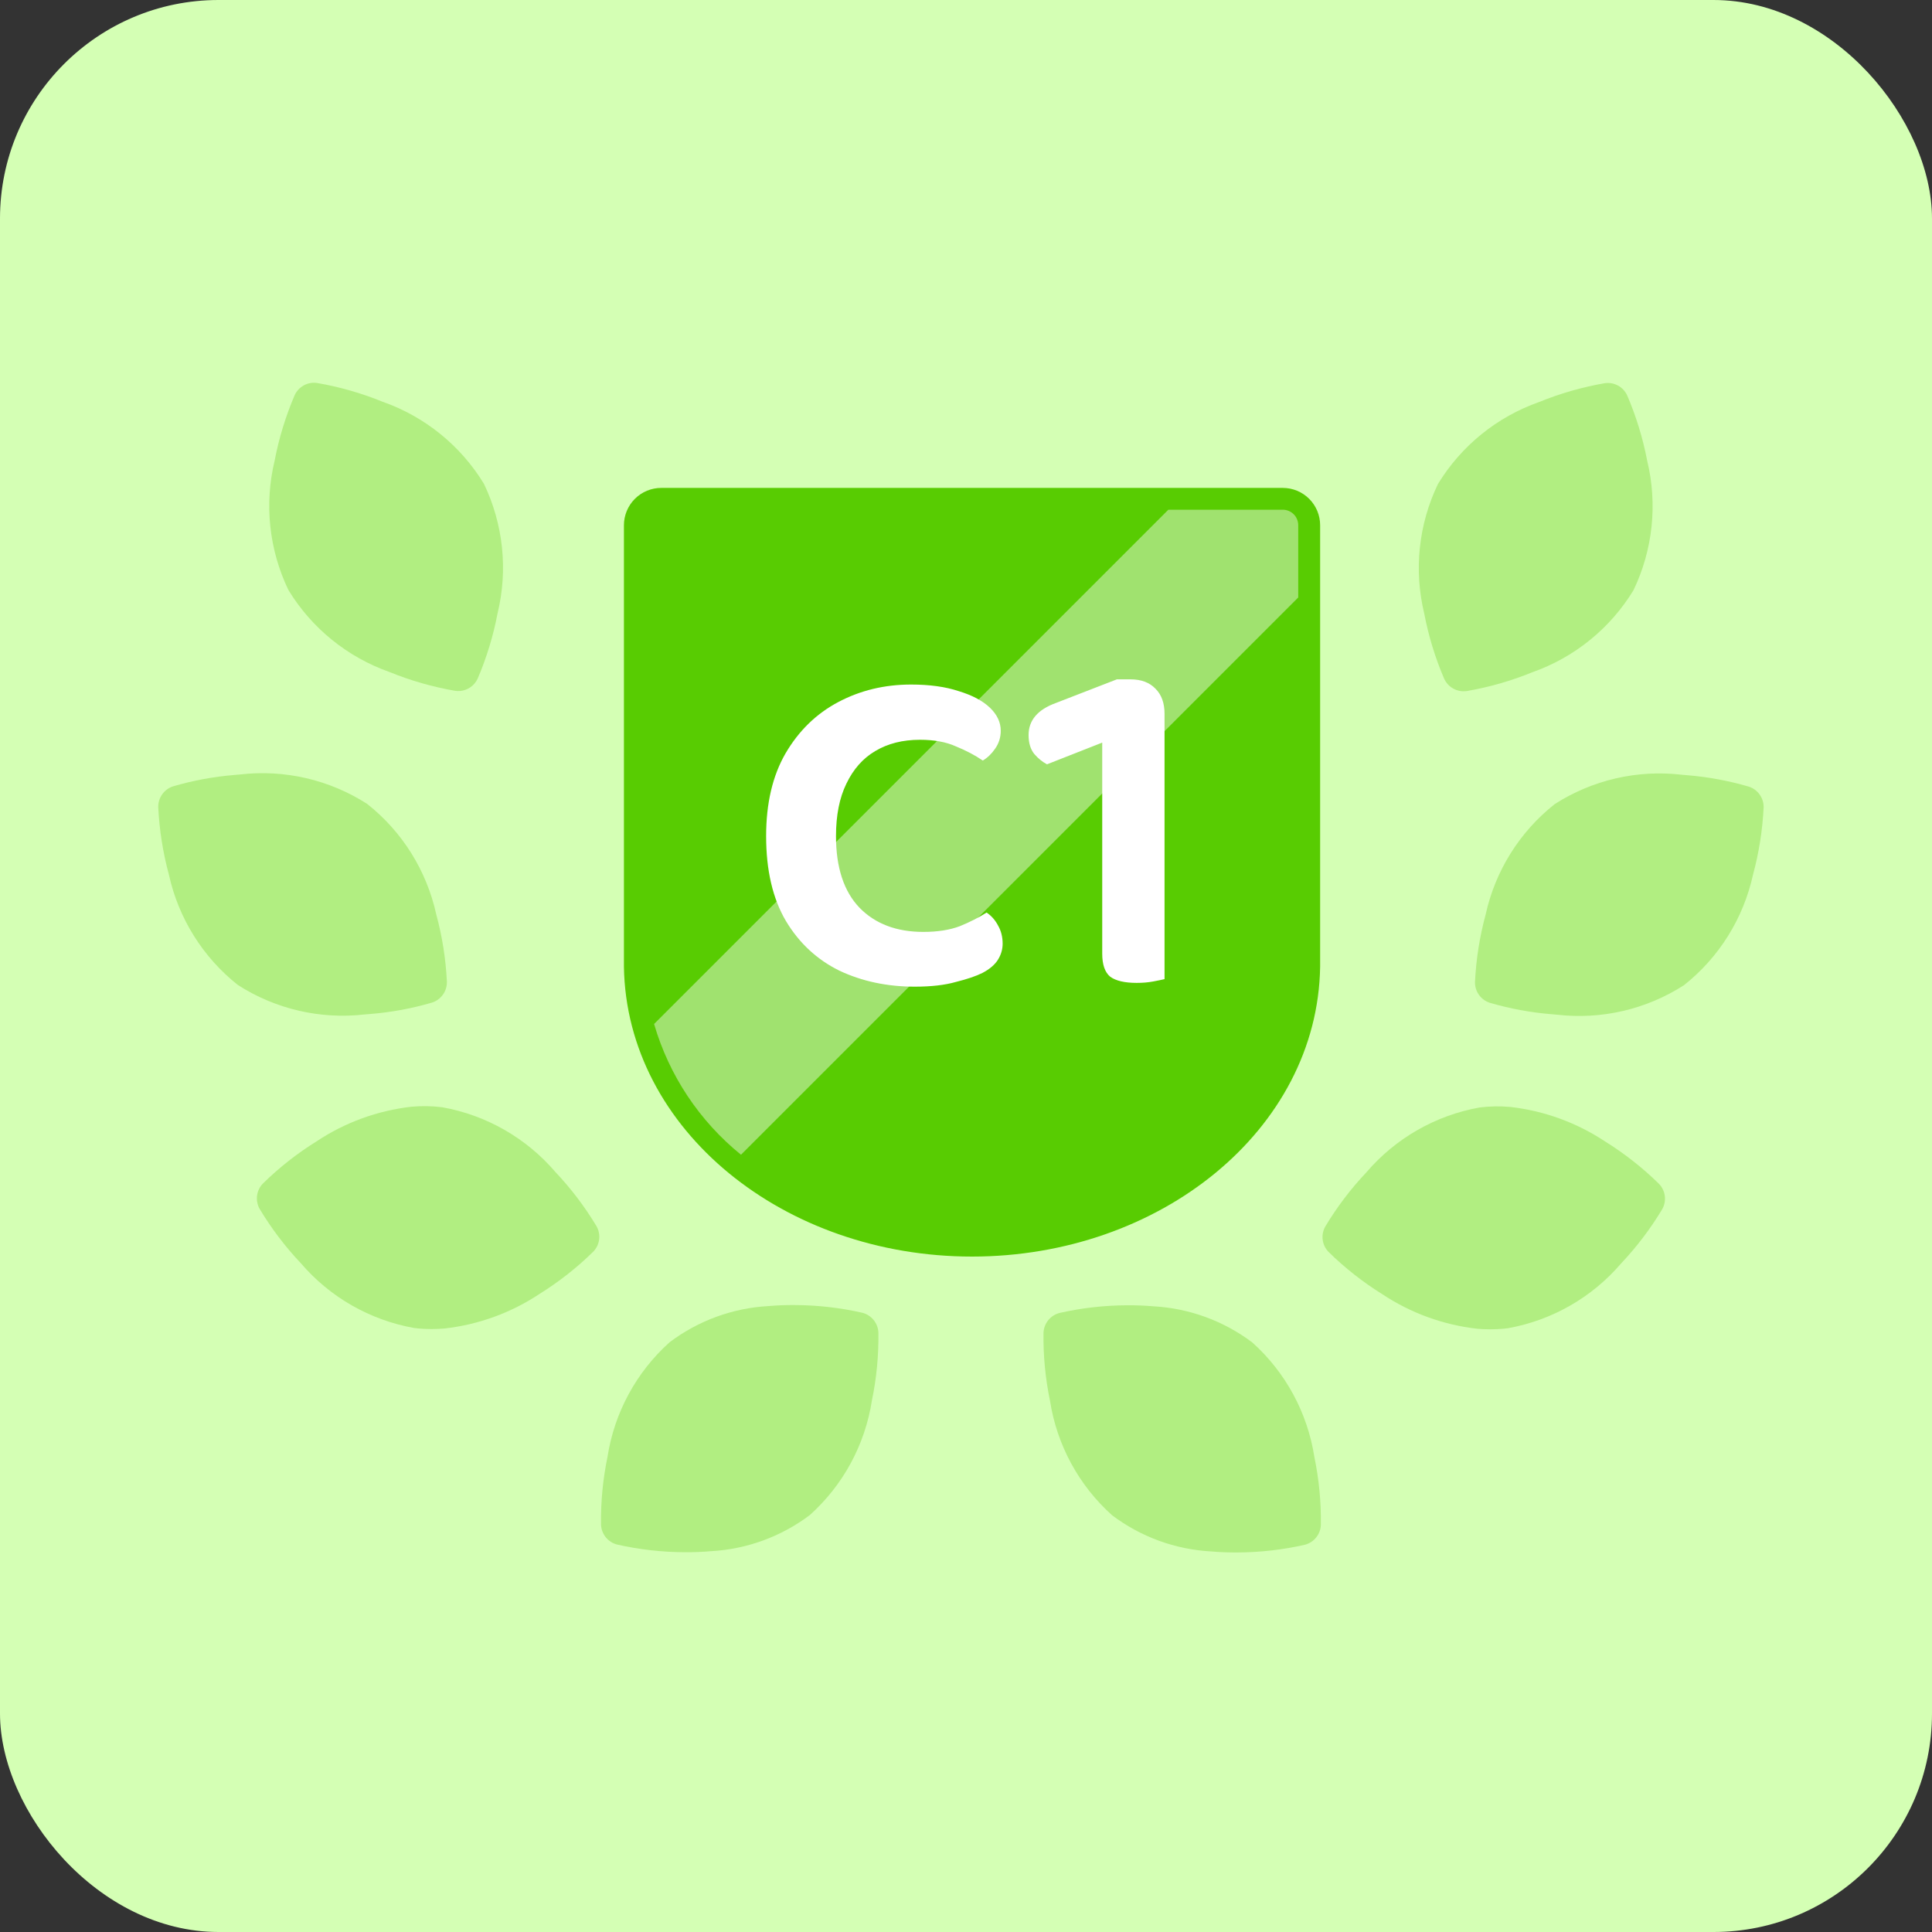 <svg width="221" height="221" viewBox="0 0 221 221" fill="none" xmlns="http://www.w3.org/2000/svg">
<rect x="0" y="0" width="221" height="221" fill="#333333" stroke="none"/>
<rect width="221" height="221" rx="25" fill="#D4FFB4"/>
<path d="M42.417 115.985C44.79 115.789 47.136 115.354 49.42 114.685C49.922 114.524 50.359 114.206 50.666 113.777C50.972 113.347 51.131 112.831 51.12 112.303C50.994 109.699 50.586 107.116 49.904 104.6C48.808 99.6 46.016 95.134 42.002 91.959C37.696 89.194 32.566 88.003 27.482 88.589C27.253 88.609 27.028 88.629 26.802 88.649C24.429 88.845 22.083 89.28 19.798 89.949C19.296 90.111 18.86 90.429 18.555 90.859C18.249 91.287 18.09 91.804 18.101 92.331C18.228 94.935 18.635 97.518 19.317 100.034C20.412 105.034 23.203 109.501 27.216 112.677C31.524 115.44 36.655 116.628 41.739 116.039C41.969 116.023 42.196 116.005 42.417 115.985Z" fill="#B1EE81"/>
<path d="M81.32 177.439C85.419 177.215 89.358 175.776 92.635 173.306C96.444 169.888 98.954 165.257 99.737 160.2C100.268 157.646 100.517 155.042 100.479 152.435C100.458 151.908 100.266 151.402 99.934 150.993C99.602 150.584 99.146 150.293 98.635 150.164C96.088 149.587 93.486 149.292 90.874 149.285C89.867 149.277 88.868 149.317 87.908 149.401C83.81 149.627 79.871 151.068 76.595 153.539C72.786 156.957 70.277 161.588 69.493 166.645C68.962 169.199 68.713 171.803 68.751 174.41C68.773 174.937 68.964 175.442 69.296 175.852C69.628 176.261 70.084 176.552 70.595 176.681C73.138 177.255 75.736 177.549 78.343 177.556C79.359 177.563 80.36 177.523 81.32 177.439Z" fill="#B1EE81"/>
<path d="M50.872 151.963C54.757 151.521 58.482 150.162 61.738 147.996C63.952 146.617 66.007 145 67.867 143.172C68.233 142.793 68.468 142.306 68.534 141.783C68.601 141.259 68.497 140.729 68.238 140.27C66.896 138.034 65.315 135.951 63.524 134.057C60.194 130.171 55.623 127.557 50.586 126.658C49.418 126.512 48.238 126.492 47.066 126.598C43.18 127.039 39.456 128.399 36.2 130.565C33.986 131.942 31.931 133.559 30.071 135.385C29.704 135.764 29.47 136.252 29.404 136.775C29.337 137.298 29.441 137.829 29.701 138.288C31.044 140.522 32.624 142.606 34.415 144.5C37.744 148.388 42.316 151.004 47.354 151.904C47.533 151.926 47.7 151.945 47.876 151.964C48.872 152.053 49.875 152.052 50.872 151.963Z" fill="#B1EE81"/>
<path d="M52.635 79.039C53.065 79.001 53.477 78.85 53.83 78.601C54.182 78.352 54.462 78.014 54.642 77.621C55.666 75.224 56.428 72.724 56.915 70.163C58.121 65.191 57.571 59.956 55.358 55.344C52.695 50.971 48.601 47.655 43.771 45.958C41.357 44.973 38.844 44.253 36.276 43.81C35.753 43.732 35.22 43.827 34.756 44.079C34.292 44.332 33.923 44.729 33.705 45.209C32.678 47.605 31.912 50.104 31.422 52.663C30.218 57.638 30.771 62.876 32.989 67.488C35.649 71.859 39.739 75.174 44.565 76.874C46.979 77.858 49.492 78.578 52.06 79.022C52.251 79.05 52.444 79.056 52.635 79.039Z" fill="#B1EE81"/>
<path d="M177.424 116.011C175.052 115.814 172.706 115.379 170.423 114.71C169.92 114.55 169.484 114.231 169.177 113.802C168.871 113.373 168.711 112.856 168.723 112.329C168.849 109.724 169.257 107.141 169.939 104.625C171.034 99.626 173.825 95.16 177.838 91.984C182.145 89.22 187.276 88.031 192.36 88.62C192.587 88.64 192.813 88.66 193.035 88.679C195.408 88.875 197.754 89.311 200.039 89.98C200.541 90.14 200.977 90.458 201.283 90.886C201.59 91.314 201.75 91.829 201.74 92.356C201.613 94.96 201.206 97.543 200.524 100.06C199.428 105.059 196.637 109.525 192.623 112.7C188.317 115.466 183.186 116.657 178.102 116.07C177.872 116.05 177.645 116.03 177.424 116.011Z" fill="#B1EE81"/>
<path d="M138.523 177.466C134.425 177.24 130.486 175.8 127.209 173.327C123.4 169.909 120.89 165.279 120.107 160.222C119.576 157.668 119.327 155.064 119.365 152.457C119.387 151.93 119.578 151.424 119.91 151.015C120.242 150.606 120.698 150.315 121.209 150.186C123.752 149.611 126.35 149.318 128.957 149.311C129.971 149.304 130.97 149.343 131.931 149.427C136.03 149.651 139.97 151.09 143.249 153.561C147.059 156.981 149.568 161.613 150.351 166.673C150.881 169.226 151.13 171.83 151.092 174.437C151.071 174.965 150.879 175.47 150.546 175.88C150.213 176.289 149.757 176.579 149.245 176.708C146.702 177.283 144.104 177.577 141.497 177.584C140.485 177.59 139.483 177.55 138.523 177.466Z" fill="#B1EE81"/>
<path d="M168.971 151.994C165.083 151.554 161.356 150.194 158.097 148.027C155.884 146.648 153.829 145.031 151.969 143.203C151.602 142.824 151.368 142.337 151.301 141.814C151.234 141.29 151.338 140.76 151.598 140.301C152.94 138.065 154.521 135.982 156.312 134.088C159.64 130.201 164.211 127.585 169.249 126.684C170.417 126.538 171.597 126.518 172.769 126.624C176.654 127.065 180.379 128.425 183.635 130.59C185.849 131.969 187.904 133.586 189.764 135.414C190.132 135.792 190.368 136.28 190.436 136.804C190.504 137.327 190.401 137.859 190.142 138.319C188.799 140.554 187.219 142.637 185.428 144.532C182.099 148.419 177.527 151.034 172.489 151.934C172.31 151.956 172.143 151.975 171.967 151.992C170.971 152.082 169.968 152.083 168.971 151.994Z" fill="#B1EE81"/>
<path d="M167.206 79.066C166.776 79.028 166.364 78.877 166.011 78.628C165.659 78.379 165.379 78.041 165.2 77.648C164.173 75.252 163.408 72.751 162.919 70.191C161.715 65.218 162.267 59.982 164.483 55.371C167.145 50.999 171.237 47.683 176.065 45.984C178.479 45 180.992 44.28 183.56 43.836C184.083 43.758 184.616 43.852 185.08 44.103C185.545 44.355 185.914 44.752 186.133 45.233C187.162 47.63 187.928 50.133 188.419 52.696C189.622 57.668 189.068 62.903 186.853 67.513C184.193 71.884 180.102 75.201 175.276 76.9C172.863 77.885 170.349 78.605 167.781 79.049C167.59 79.077 167.397 79.083 167.206 79.066Z" fill="#B1EE81"/>
<path d="M72.621 110.552V110.562L72.621 110.572C72.902 128.437 90.273 142.488 111.19 142.488C132.107 142.488 149.482 128.431 149.759 110.571L149.759 110.562V110.552V110.552V110.551V110.551V110.551V110.551V110.551V110.55V110.55V110.55V110.55V110.55V110.549V110.549V110.549V110.549V110.549V110.548V110.548V110.548V110.548V110.548V110.547V110.547V110.547V110.547V110.547V110.546V110.546V110.546V110.546V110.545V110.545V110.545V110.545V110.545V110.544V110.544V110.544V110.544V110.544V110.543V110.543V110.543V110.543V110.543V110.542V110.542V110.542V110.542V110.542V110.541V110.541V110.541V110.541V110.541V110.54V110.54V110.54V110.54V110.539V110.539V110.539V110.539V110.539V110.538V110.538V110.538V110.538V110.538V110.537V110.537V110.537V110.537V110.537V110.536V110.536V110.536V110.536V110.536V110.535V110.535V110.535V110.535V110.534V110.534V110.534V110.534V110.534V110.533V110.533V110.533V110.533V110.533V110.532V110.532V110.532V110.532V110.532V110.531V110.531V110.531V110.531V110.531V110.53V110.53V110.53V110.53V110.53V110.529V110.529V110.529V110.529V110.528V110.528V110.528V110.528V110.528V110.527V110.527V110.527V110.527V110.527V110.526V110.526V110.526V110.526V110.526V110.525V110.525V110.525V110.525V110.525V110.524V110.524V110.524V110.524V110.524V110.523V110.523V110.523V110.523V110.522V110.522V110.522V110.522V110.522V110.521V110.521V110.521V110.521V110.521V110.52V110.52V110.52V110.52V110.52V110.519V110.519V110.519V110.519V110.519V110.518V110.518V110.518V110.518V110.518V110.517V110.517V110.517V110.517V110.516V110.516V110.516V110.516V110.516V110.515V110.515V110.515V110.515V110.515V110.514V110.514V110.514V110.514V110.514V110.513V110.513V110.513V110.513V110.513V110.512V110.512V110.512V110.512V110.511V110.511V110.511V110.511V110.511V110.51V110.51V110.51V110.51V110.51V110.509V110.509V110.509V110.509V110.509V110.508V110.508V110.508V110.508V110.508V110.507V110.507V110.507V110.507V110.507V110.506V110.506V110.506V110.506V110.505V110.505V110.505V110.505V110.505V110.504V110.504V110.504V110.504V110.504V110.503V110.503V110.503V110.503V110.503V110.502V110.502V110.502V110.502V110.502V110.501V110.501V110.501V110.501V110.501V110.5V110.5V110.5V110.5V110.499V110.499V110.499V110.499V110.499V110.498V110.498V110.498V110.498V110.498V110.497V110.497V110.497V110.497V110.497V110.496V110.496V110.496V110.496V110.496V110.495V110.495V110.495V110.495V110.494V110.494V110.494V110.494V110.494V110.493V110.493V110.493V110.493V110.493V110.492V110.492V110.492V110.492V110.492V110.491V110.491V110.491V110.491V110.491V110.49V110.49V110.49V110.49V110.49V110.489V110.489V110.489V110.489V110.488V110.488V110.488V110.488V110.488V110.487V110.487V110.487V110.487V110.487V110.486V110.486V110.486V110.486V110.486V110.485V110.485V110.485V110.485V110.485V110.484V110.484V110.484V110.484V110.484V110.483V110.483V110.483V110.483V110.482V110.482V110.482V110.482V110.482V110.481V110.481V110.481V110.481V110.481V110.48V110.48V110.48V110.48V110.48V110.479V110.479V110.479V110.479V110.479V110.478V110.478V110.478V110.478V110.477V110.477V110.477V110.477V110.477V110.476V110.476V110.476V110.476V110.476V110.475V110.475V110.475V110.475V110.475V110.474V110.474V110.474V110.474V110.474V110.473V110.473V110.473V110.473V110.473V110.472V110.472V110.472V110.472V110.471V110.471V110.471V110.471V110.471V110.47V110.47V110.47V110.47V110.47V110.469V110.469V110.469V110.469V110.469V110.468V110.468V110.468V110.468V110.468V110.467V110.467V110.467V110.467V110.467V110.466V110.466V110.466V110.466V110.465V110.465V110.465V110.465V110.465V110.464V110.464V110.464V110.464V110.464V110.463V110.463V110.463V110.463V110.463V110.462V110.462V110.462V110.462V110.462V110.461V110.461V110.461V110.461V110.461V110.46V110.46V110.46V110.46V110.459V110.459V110.459V110.459V110.459V110.458V110.458V110.458V110.458V110.458V110.457V110.457V110.457V110.457V110.457V110.456V110.456V110.456V110.456V110.456V110.455V110.455V110.455V110.455V110.454V110.454V110.454V110.454V110.454V110.453V110.453V110.453V110.453V110.453V110.452V110.452V110.452V110.452V110.452V110.451V110.451V110.451V110.451V110.451V110.45V110.45V110.45V110.45V110.45V110.449V110.449V110.449V110.449V110.448V110.448V110.448V110.448V110.448V110.447V110.447V110.447V110.447V110.447V110.446V110.446V110.446V110.446V60.081C149.759 59.281 149.441 58.513 148.875 57.947C148.309 57.38 147.541 57.062 146.74 57.062H75.64C74.839 57.062 74.071 57.38 73.505 57.947C72.939 58.513 72.621 59.281 72.621 60.081V110.446V110.446V110.446V110.446V110.447V110.447V110.447V110.447V110.447V110.448V110.448V110.448V110.448V110.448V110.449V110.449V110.449V110.449V110.45V110.45V110.45V110.45V110.45V110.451V110.451V110.451V110.451V110.451V110.452V110.452V110.452V110.452V110.452V110.453V110.453V110.453V110.453V110.453V110.454V110.454V110.454V110.454V110.454V110.455V110.455V110.455V110.455V110.456V110.456V110.456V110.456V110.456V110.457V110.457V110.457V110.457V110.457V110.458V110.458V110.458V110.458V110.458V110.459V110.459V110.459V110.459V110.459V110.46V110.46V110.46V110.46V110.461V110.461V110.461V110.461V110.461V110.462V110.462V110.462V110.462V110.462V110.463V110.463V110.463V110.463V110.463V110.464V110.464V110.464V110.464V110.464V110.465V110.465V110.465V110.465V110.465V110.466V110.466V110.466V110.466V110.467V110.467V110.467V110.467V110.467V110.468V110.468V110.468V110.468V110.468V110.469V110.469V110.469V110.469V110.469V110.47V110.47V110.47V110.47V110.47V110.471V110.471V110.471V110.471V110.471V110.472V110.472V110.472V110.472V110.473V110.473V110.473V110.473V110.473V110.474V110.474V110.474V110.474V110.474V110.475V110.475V110.475V110.475V110.475V110.476V110.476V110.476V110.476V110.476V110.477V110.477V110.477V110.477V110.477V110.478V110.478V110.478V110.478V110.479V110.479V110.479V110.479V110.479V110.48V110.48V110.48V110.48V110.48V110.481V110.481V110.481V110.481V110.481V110.482V110.482V110.482V110.482V110.482V110.483V110.483V110.483V110.483V110.484V110.484V110.484V110.484V110.484V110.485V110.485V110.485V110.485V110.485V110.486V110.486V110.486V110.486V110.486V110.487V110.487V110.487V110.487V110.487V110.488V110.488V110.488V110.488V110.488V110.489V110.489V110.489V110.489V110.49V110.49V110.49V110.49V110.49V110.491V110.491V110.491V110.491V110.491V110.492V110.492V110.492V110.492V110.492V110.493V110.493V110.493V110.493V110.493V110.494V110.494V110.494V110.494V110.494V110.495V110.495V110.495V110.495V110.496V110.496V110.496V110.496V110.496V110.497V110.497V110.497V110.497V110.497V110.498V110.498V110.498V110.498V110.498V110.499V110.499V110.499V110.499V110.499V110.5V110.5V110.5V110.5V110.501V110.501V110.501V110.501V110.501V110.502V110.502V110.502V110.502V110.502V110.503V110.503V110.503V110.503V110.503V110.504V110.504V110.504V110.504V110.504V110.505V110.505V110.505V110.505V110.505V110.506V110.506V110.506V110.506V110.507V110.507V110.507V110.507V110.507V110.508V110.508V110.508V110.508V110.508V110.509V110.509V110.509V110.509V110.509V110.51V110.51V110.51V110.51V110.51V110.511V110.511V110.511V110.511V110.511V110.512V110.512V110.512V110.512V110.513V110.513V110.513V110.513V110.513V110.514V110.514V110.514V110.514V110.514V110.515V110.515V110.515V110.515V110.515V110.516V110.516V110.516V110.516V110.516V110.517V110.517V110.517V110.517V110.518V110.518V110.518V110.518V110.518V110.519V110.519V110.519V110.519V110.519V110.52V110.52V110.52V110.52V110.52V110.521V110.521V110.521V110.521V110.521V110.522V110.522V110.522V110.522V110.522V110.523V110.523V110.523V110.523V110.524V110.524V110.524V110.524V110.524V110.525V110.525V110.525V110.525V110.525V110.526V110.526V110.526V110.526V110.526V110.527V110.527V110.527V110.527V110.527V110.528V110.528V110.528V110.528V110.528V110.529V110.529V110.529V110.529V110.53V110.53V110.53V110.53V110.53V110.531V110.531V110.531V110.531V110.531V110.532V110.532V110.532V110.532V110.532V110.533V110.533V110.533V110.533V110.533V110.534V110.534V110.534V110.534V110.534V110.535V110.535V110.535V110.535V110.536V110.536V110.536V110.536V110.536V110.537V110.537V110.537V110.537V110.537V110.538V110.538V110.538V110.538V110.538V110.539V110.539V110.539V110.539V110.539V110.54V110.54V110.54V110.54V110.541V110.541V110.541V110.541V110.541V110.542V110.542V110.542V110.542V110.542V110.543V110.543V110.543V110.543V110.543V110.544V110.544V110.544V110.544V110.544V110.545V110.545V110.545V110.545V110.545V110.546V110.546V110.546V110.546V110.547V110.547V110.547V110.547V110.547V110.548V110.548V110.548V110.548V110.548V110.549V110.549V110.549V110.549V110.549V110.55V110.55V110.55V110.55V110.55V110.551V110.551V110.551V110.551V110.551V110.552V110.552Z" fill="#58CC02" stroke="#58CC02" stroke-width="2.5"/>
<path opacity="0.43" d="M74.82 117.132L133.646 58.306H146.734C147.203 58.306 147.653 58.492 147.985 58.824C148.317 59.155 148.503 59.605 148.503 60.074V68.346L84.762 132.089C80.002 128.232 76.534 123.014 74.82 117.132H74.82Z" fill="white"/>
<path d="M114.475 83.596C114.475 84.352 114.259 85.036 113.827 85.648C113.431 86.224 112.963 86.674 112.423 86.998C111.523 86.386 110.497 85.846 109.345 85.378C108.229 84.874 106.861 84.622 105.241 84.622C103.261 84.622 101.551 85.054 100.111 85.918C98.707 86.746 97.609 87.988 96.817 89.644C96.025 91.264 95.629 93.262 95.629 95.638C95.629 99.238 96.529 101.974 98.329 103.846C100.129 105.682 102.559 106.6 105.619 106.6C107.239 106.6 108.625 106.384 109.777 105.952C110.929 105.484 111.955 104.962 112.855 104.386C113.395 104.746 113.827 105.232 114.151 105.844C114.511 106.456 114.691 107.158 114.691 107.95C114.691 108.598 114.511 109.21 114.151 109.786C113.791 110.362 113.197 110.866 112.369 111.298C111.649 111.658 110.641 112 109.345 112.324C108.085 112.684 106.519 112.864 104.647 112.864C101.479 112.864 98.599 112.252 96.007 111.028C93.451 109.768 91.417 107.878 89.905 105.358C88.393 102.802 87.637 99.562 87.637 95.638C87.637 91.894 88.375 88.744 89.851 86.188C91.363 83.596 93.379 81.634 95.899 80.302C98.419 78.97 101.191 78.304 104.215 78.304C106.339 78.304 108.157 78.556 109.669 79.06C111.217 79.528 112.405 80.158 113.233 80.95C114.061 81.742 114.475 82.624 114.475 83.596ZM133.211 102.28L126.083 102.28L126.083 84.946L119.765 87.43C119.225 87.142 118.739 86.746 118.307 86.242C117.875 85.702 117.659 84.982 117.659 84.082C117.659 82.39 118.703 81.166 120.791 80.41L127.757 77.71L129.323 77.71C130.547 77.71 131.501 78.07 132.185 78.79C132.869 79.474 133.211 80.428 133.211 81.652L133.211 102.28ZM126.083 97.258L133.211 97.258L133.211 112C132.923 112.072 132.491 112.162 131.915 112.27C131.339 112.378 130.709 112.432 130.025 112.432C128.657 112.432 127.649 112.198 127.001 111.73C126.389 111.226 126.083 110.344 126.083 109.084L126.083 97.258Z" fill="white"/>
</svg>
